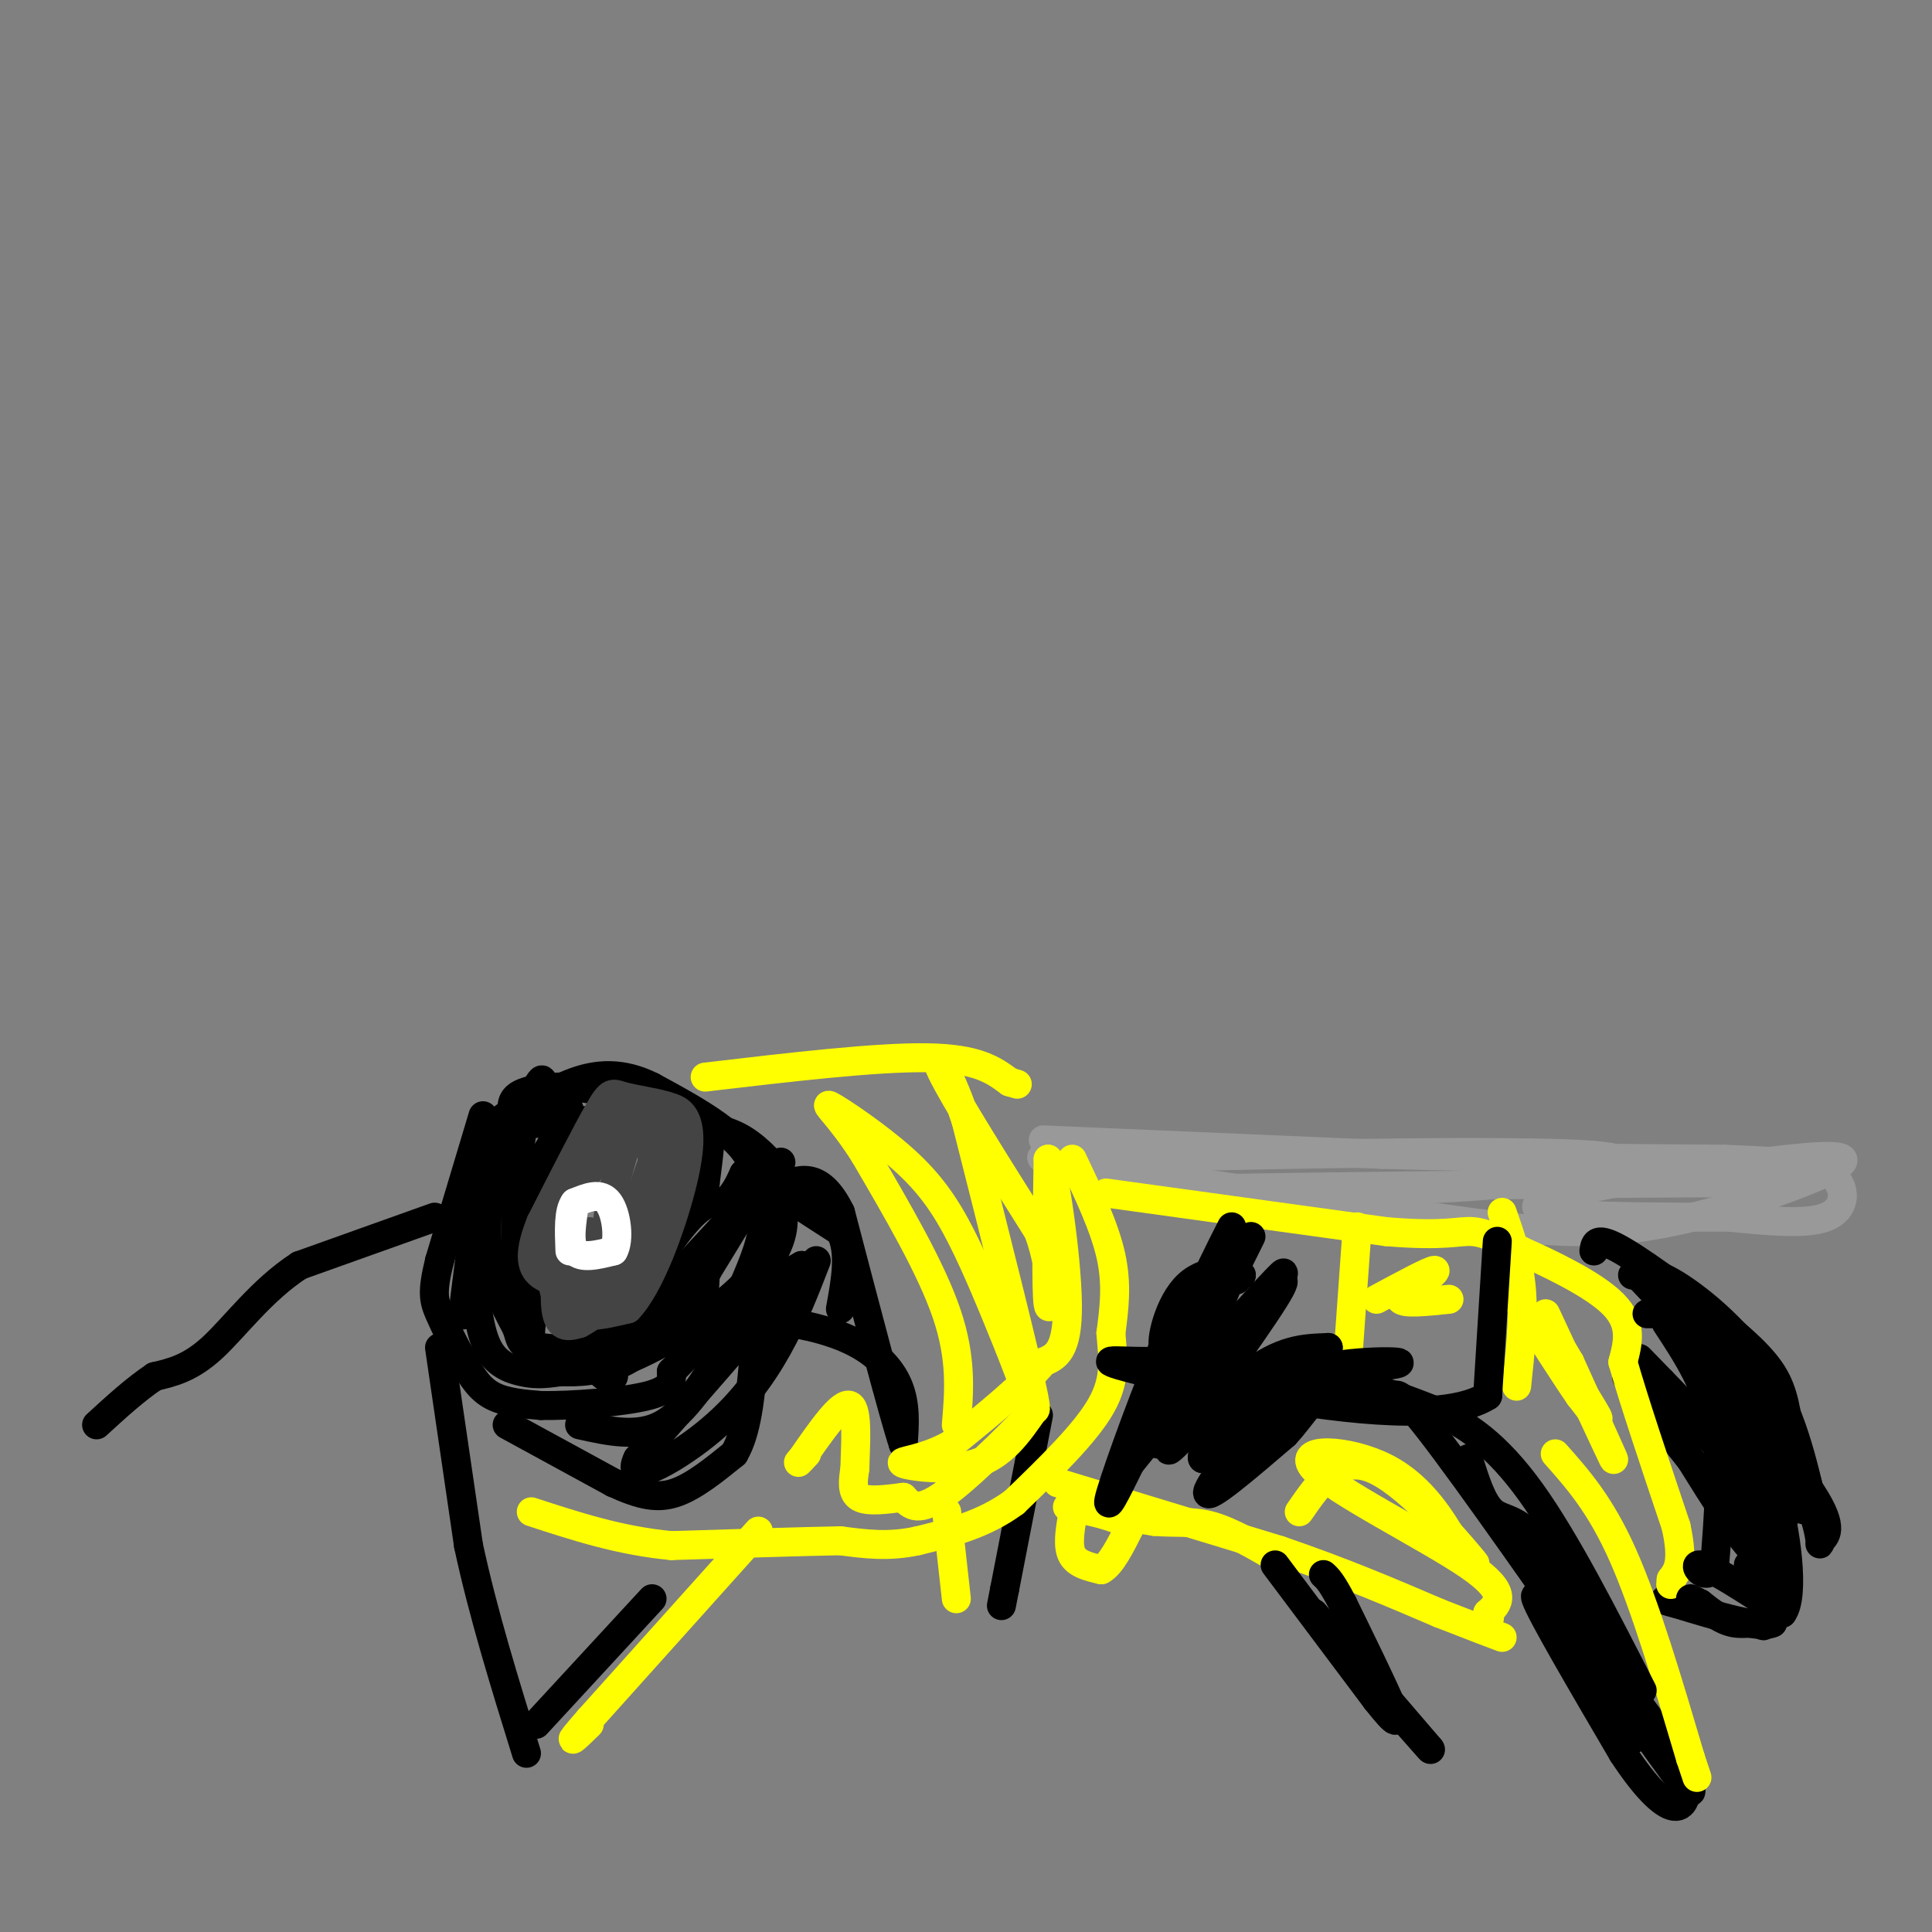 <svg viewBox='0 0 400 400' version='1.1' xmlns='http://www.w3.org/2000/svg' xmlns:xlink='http://www.w3.org/1999/xlink'><rect x="0" y="0" width="400" height="400" fill="#808080" stroke="none"/><g fill='none' stroke='#000000' stroke-width='6' stroke-linecap='round' stroke-linejoin='round'><path d='M90,252c0.000,0.000 -28.000,10.000 -28,10'/><path d='M62,262c-7.822,5.067 -13.378,12.733 -18,17c-4.622,4.267 -8.311,5.133 -12,6'/><path d='M32,285c-4.000,2.667 -8.000,6.333 -12,10'/><path d='M100,231c0.000,0.000 -9.000,30.000 -9,30'/><path d='M91,261c-1.632,6.632 -1.211,8.211 0,11c1.211,2.789 3.211,6.789 5,10c1.789,3.211 3.368,5.632 6,7c2.632,1.368 6.316,1.684 10,2'/><path d='M112,291c6.222,0.089 16.778,-0.689 22,-2c5.222,-1.311 5.111,-3.156 5,-5'/><path d='M139,284c4.822,-4.867 14.378,-14.533 19,-21c4.622,-6.467 4.311,-9.733 4,-13'/><path d='M162,250c0.976,-2.929 1.417,-3.750 0,-6c-1.417,-2.250 -4.690,-5.929 -8,-8c-3.310,-2.071 -6.655,-2.536 -10,-3'/><path d='M144,233c-4.929,-2.000 -12.250,-5.500 -19,-7c-6.750,-1.500 -12.929,-1.000 -16,0c-3.071,1.000 -3.036,2.500 -3,4'/><path d='M106,230c-1.756,1.556 -4.644,3.444 -5,4c-0.356,0.556 1.822,-0.222 4,-1'/><path d='M105,233c6.500,-0.500 20.750,-1.250 35,-2'/><path d='M140,231c7.044,0.400 7.156,2.400 7,5c-0.156,2.600 -0.578,5.800 -1,9'/><path d='M146,245c-3.500,6.667 -11.750,18.833 -20,31'/><path d='M126,276c-6.133,6.244 -11.467,6.356 -14,5c-2.533,-1.356 -2.267,-4.178 -2,-7'/><path d='M110,274c-0.500,-3.667 -0.750,-9.333 -1,-15'/><path d='M109,259c-0.556,-4.289 -1.444,-7.511 0,-12c1.444,-4.489 5.222,-10.244 9,-16'/><path d='M118,231c0.321,-3.119 -3.375,-2.917 -7,-1c-3.625,1.917 -7.179,5.548 -9,9c-1.821,3.452 -1.911,6.726 -2,10'/><path d='M100,249c-1.289,7.422 -3.511,20.978 -4,23c-0.489,2.022 0.756,-7.489 2,-17'/><path d='M98,255c2.667,-7.833 8.333,-18.917 14,-30'/><path d='M112,225c1.333,-4.044 -2.333,0.844 -4,10c-1.667,9.156 -1.333,22.578 -1,36'/><path d='M107,271c1.000,7.667 4.000,8.833 7,10'/><path d='M114,281c4.556,2.000 12.444,2.000 20,-4c7.556,-6.000 14.778,-18.000 22,-30'/><path d='M156,247c5.560,-6.905 8.458,-9.167 2,-2c-6.458,7.167 -22.274,23.762 -29,32c-6.726,8.238 -4.363,8.119 -2,8'/><path d='M127,285c-0.536,-0.048 -0.875,-4.167 2,-11c2.875,-6.833 8.964,-16.381 13,-21c4.036,-4.619 6.018,-4.310 8,-4'/><path d='M150,249c2.000,-1.667 3.000,-3.833 4,-6'/><path d='M154,243c1.689,0.444 3.911,4.556 4,9c0.089,4.444 -1.956,9.222 -4,14'/><path d='M154,266c-5.067,5.378 -15.733,11.822 -23,15c-7.267,3.178 -11.133,3.089 -15,3'/><path d='M116,284c-3.750,0.583 -5.625,0.542 -8,0c-2.375,-0.542 -5.250,-1.583 -7,-5c-1.750,-3.417 -2.375,-9.208 -3,-15'/><path d='M98,264c0.286,-6.690 2.500,-15.917 3,-17c0.500,-1.083 -0.714,5.976 0,12c0.714,6.024 3.357,11.012 6,16'/><path d='M107,275c1.033,3.295 0.617,3.533 5,4c4.383,0.467 13.565,1.164 20,0c6.435,-1.164 10.124,-4.190 12,-7c1.876,-2.810 1.938,-5.405 2,-8'/><path d='M146,264c2.933,-5.600 9.267,-15.600 9,-15c-0.267,0.600 -7.133,11.800 -14,23'/><path d='M141,272c-5.822,6.600 -13.378,11.600 -13,10c0.378,-1.600 8.689,-9.800 17,-18'/><path d='M145,264c4.667,-6.667 7.833,-14.333 11,-22'/><path d='M156,242c-1.667,-6.500 -11.333,-11.750 -21,-17'/><path d='M135,225c-6.289,-3.178 -11.511,-2.622 -16,-1c-4.489,1.622 -8.244,4.311 -12,7'/><path d='M107,231c-2.500,2.167 -2.750,4.083 -3,6'/><path d='M91,279c0.000,0.000 6.000,41.000 6,41'/><path d='M97,320c3.000,14.000 7.500,28.500 12,43'/><path d='M135,331c0.000,0.000 -24.000,26.000 -24,26'/><path d='M105,295c0.000,0.000 22.000,12.000 22,12'/><path d='M127,307c5.778,2.667 9.222,3.333 13,2c3.778,-1.333 7.889,-4.667 12,-8'/><path d='M152,301c2.667,-4.500 3.333,-11.750 4,-19'/><path d='M156,282c0.833,-4.500 0.917,-6.250 1,-8'/><path d='M157,274c3.583,-1.012 12.042,0.458 18,3c5.958,2.542 9.417,6.155 11,10c1.583,3.845 1.292,7.923 1,12'/><path d='M187,299c-2.000,-6.000 -7.500,-27.000 -13,-48'/><path d='M174,251c-4.333,-8.833 -8.667,-6.917 -13,-5'/><path d='M161,246c0.000,0.667 6.500,4.833 13,9'/><path d='M174,255c2.167,4.167 1.083,10.083 0,16'/><path d='M215,293c0.000,0.000 -7.000,36.000 -7,36'/><path d='M208,329c-1.167,6.000 -0.583,3.000 0,0'/><path d='M289,292c-0.583,-3.250 -1.167,-6.500 7,4c8.167,10.500 25.083,34.750 42,59'/><path d='M338,355c9.289,13.000 11.511,16.000 12,16c0.489,0.000 -0.756,-3.000 -2,-6'/><path d='M348,365c-4.000,-6.000 -13.000,-18.000 -22,-30'/><path d='M326,335c-0.311,1.378 9.911,19.822 12,24c2.089,4.178 -3.956,-5.911 -10,-16'/><path d='M328,343c-4.578,-6.578 -11.022,-15.022 -10,-12c1.022,3.022 9.511,17.511 18,32'/><path d='M336,363c5.095,7.750 8.833,11.125 11,11c2.167,-0.125 2.762,-3.750 1,-8c-1.762,-4.250 -5.881,-9.125 -10,-14'/><path d='M338,352c-4.833,-7.667 -11.917,-19.833 -19,-32'/><path d='M319,320c-4.956,-6.044 -7.844,-5.156 -10,-7c-2.156,-1.844 -3.578,-6.422 -5,-11'/><path d='M240,281c2.083,-5.583 4.167,-11.167 7,-14c2.833,-2.833 6.417,-2.917 10,-3'/><path d='M257,264c-0.548,-0.929 -6.917,-1.750 -11,2c-4.083,3.750 -5.881,12.071 -5,13c0.881,0.929 4.440,-5.536 8,-12'/><path d='M249,267c1.500,-2.167 1.250,-1.583 1,-1'/><path d='M338,264c1.911,-0.600 3.822,-1.200 9,2c5.178,3.200 13.622,10.200 19,19c5.378,8.800 7.689,19.400 10,30'/><path d='M376,315c1.524,5.702 0.333,4.958 1,4c0.667,-0.958 3.190,-2.131 -2,-10c-5.190,-7.869 -18.095,-22.435 -31,-37'/><path d='M344,272c-1.500,-3.631 10.250,5.792 17,12c6.750,6.208 8.500,9.202 10,13c1.500,3.798 2.750,8.399 4,13'/><path d='M375,310c0.367,2.786 -0.716,3.252 -3,2c-2.284,-1.252 -5.769,-4.222 -10,-12c-4.231,-7.778 -9.209,-20.365 -13,-27c-3.791,-6.635 -6.396,-7.317 -9,-8'/><path d='M340,265c1.500,1.714 9.750,10.000 16,18c6.250,8.000 10.500,15.714 12,22c1.500,6.286 0.250,11.143 -1,16'/><path d='M367,321c-0.286,0.774 -0.500,-5.292 -6,-14c-5.500,-8.708 -16.286,-20.060 -20,-24c-3.714,-3.940 -0.357,-0.470 3,3'/><path d='M344,286c3.905,3.988 12.167,12.458 17,21c4.833,8.542 6.238,17.155 3,15c-3.238,-2.155 -11.119,-15.077 -19,-28'/><path d='M345,294c-5.738,-7.405 -10.583,-11.917 -7,-7c3.583,4.917 15.595,19.262 21,27c5.405,7.738 4.202,8.869 3,10'/><path d='M362,324c1.333,3.667 3.167,7.833 5,12'/><path d='M367,336c-2.500,1.333 -11.250,-1.333 -20,-4'/><path d='M347,332c-3.500,-0.833 -2.250,-0.917 -1,-1'/><path d='M272,334c0.000,0.000 24.000,28.000 24,28'/><path d='M296,362c1.500,1.833 -6.750,-7.583 -15,-17'/></g>
<g fill='none' stroke='#999999' stroke-width='6' stroke-linecap='round' stroke-linejoin='round'><path d='M216,236c0.000,0.000 70.000,3.000 70,3'/><path d='M286,239c23.500,0.667 47.250,0.833 71,1'/><path d='M357,240c16.071,0.583 20.750,1.542 23,4c2.250,2.458 2.071,6.417 -2,8c-4.071,1.583 -12.036,0.792 -20,0'/><path d='M358,252c-11.548,0.012 -30.417,0.042 -37,-1c-6.583,-1.042 -0.881,-3.155 8,-5c8.881,-1.845 20.940,-3.423 33,-5'/><path d='M362,241c11.077,-1.472 22.268,-2.652 19,0c-3.268,2.652 -20.995,9.137 -35,12c-14.005,2.863 -24.287,2.104 -34,1c-9.713,-1.104 -18.856,-2.552 -28,-4'/><path d='M284,250c-18.267,-2.578 -49.933,-7.022 -62,-9c-12.067,-1.978 -4.533,-1.489 3,-1'/><path d='M225,240c23.988,-0.726 82.458,-2.042 102,-1c19.542,1.042 0.155,4.440 -15,6c-15.155,1.560 -26.077,1.280 -37,1'/><path d='M275,246c-13.311,0.200 -28.089,0.200 -18,0c10.089,-0.200 45.044,-0.600 80,-1'/><path d='M337,245c18.333,-0.167 24.167,-0.083 30,0'/></g>
<g fill='none' stroke='#ffff00' stroke-width='6' stroke-linecap='round' stroke-linejoin='round'><path d='M146,223c17.750,-2.083 35.500,-4.167 46,-4c10.500,0.167 13.750,2.583 17,5'/><path d='M209,224c2.833,0.833 1.417,0.417 0,0'/><path d='M222,240c3.333,7.000 6.667,14.000 8,20c1.333,6.000 0.667,11.000 0,16'/><path d='M230,276c0.356,4.933 1.244,9.267 -2,15c-3.244,5.733 -10.622,12.867 -18,20'/><path d='M210,311c-6.333,4.667 -13.167,6.333 -20,8'/><path d='M190,319c-6.000,1.333 -11.000,0.667 -16,0'/><path d='M174,319c-8.500,0.167 -21.750,0.583 -35,1'/><path d='M139,320c-10.667,-1.000 -19.833,-4.000 -29,-7'/><path d='M157,317c0.000,0.000 -35.000,39.000 -35,39'/><path d='M122,356c-5.833,6.667 -2.917,3.833 0,1'/><path d='M196,313c0.000,0.000 2.000,18.000 2,18'/><path d='M219,307c0.000,0.000 46.000,14.000 46,14'/><path d='M265,321c13.167,4.500 23.083,8.750 33,13'/><path d='M298,334c7.667,3.000 10.333,4.000 13,5'/><path d='M322,301c4.667,5.250 9.333,10.500 14,21c4.667,10.500 9.333,26.250 14,42'/><path d='M350,364c2.333,7.000 1.167,3.500 0,0'/><path d='M281,254c0.000,0.000 -2.000,28.000 -2,28'/><path d='M311,251c1.750,5.000 3.500,10.000 4,16c0.500,6.000 -0.250,13.000 -1,20'/><path d='M229,247c0.000,0.000 58.000,8.000 58,8'/><path d='M287,255c12.578,1.067 15.022,-0.267 18,0c2.978,0.267 6.489,2.133 10,4'/><path d='M315,259c5.689,2.533 14.911,6.867 19,11c4.089,4.133 3.044,8.067 2,12'/><path d='M336,282c2.167,7.667 6.583,20.833 11,34'/><path d='M347,316c1.667,7.500 0.333,9.250 -1,11'/><path d='M346,327c-0.167,1.833 -0.083,0.917 0,0'/><path d='M222,314c-0.500,3.083 -1.000,6.167 0,8c1.000,1.833 3.500,2.417 6,3'/><path d='M228,325c2.000,-1.000 4.000,-5.000 6,-9'/><path d='M234,316c-2.756,-2.422 -12.644,-3.978 -13,-4c-0.356,-0.022 8.822,1.489 18,3'/><path d='M239,315c4.844,0.378 7.956,-0.178 12,1c4.044,1.178 9.022,4.089 14,7'/><path d='M198,295c0.583,-6.833 1.167,-13.667 -2,-23c-3.167,-9.333 -10.083,-21.167 -17,-33'/><path d='M179,239c-4.965,-7.855 -8.877,-10.992 -7,-10c1.877,0.992 9.544,6.113 15,11c5.456,4.887 8.702,9.539 12,16c3.298,6.461 6.649,14.730 10,23'/><path d='M209,279c3.289,8.333 6.511,17.667 5,10c-1.511,-7.667 -7.756,-32.333 -14,-57'/><path d='M200,232c-4.178,-12.556 -7.622,-15.444 -5,-10c2.622,5.444 11.311,19.222 20,33'/><path d='M215,255c3.556,9.800 2.444,17.800 2,15c-0.444,-2.800 -0.222,-16.400 0,-30'/><path d='M217,240c1.111,1.467 3.889,20.133 4,30c0.111,9.867 -2.444,10.933 -5,12'/><path d='M216,282c-4.000,4.833 -11.500,10.917 -19,17'/><path d='M197,299c-5.952,3.405 -11.333,3.417 -10,4c1.333,0.583 9.381,1.738 15,0c5.619,-1.738 8.810,-6.369 12,-11'/><path d='M214,292c-1.733,2.022 -12.067,12.578 -18,17c-5.933,4.422 -7.467,2.711 -9,1'/><path d='M187,310c-3.356,0.422 -7.244,0.978 -9,0c-1.756,-0.978 -1.378,-3.489 -1,-6'/><path d='M177,304c0.067,-4.311 0.733,-12.089 -1,-13c-1.733,-0.911 -5.867,5.044 -10,11'/><path d='M166,302c-1.500,1.667 -0.250,0.333 1,-1'/></g>
<g fill='none' stroke='#000000' stroke-width='6' stroke-linecap='round' stroke-linejoin='round'><path d='M256,265c-1.476,-1.440 -2.952,-2.881 -5,-2c-2.048,0.881 -4.667,4.083 -9,14c-4.333,9.917 -10.381,26.548 -12,32c-1.619,5.452 1.190,-0.274 4,-6'/><path d='M234,303c7.689,-9.556 24.911,-30.444 30,-37c5.089,-6.556 -1.956,1.222 -9,9'/><path d='M255,275c-2.869,1.952 -5.542,2.333 -9,8c-3.458,5.667 -7.702,16.619 -6,16c1.702,-0.619 9.351,-12.810 17,-25'/><path d='M257,274c5.444,-6.911 10.556,-11.689 8,-7c-2.556,4.689 -12.778,18.844 -23,33'/><path d='M242,300c-0.778,2.067 8.778,-9.267 16,-15c7.222,-5.733 12.111,-5.867 17,-6'/><path d='M275,279c0.333,-0.356 -7.333,1.756 -13,6c-5.667,4.244 -9.333,10.622 -13,17'/><path d='M249,302c-0.833,-0.440 3.583,-10.042 13,-15c9.417,-4.958 23.833,-5.274 27,-5c3.167,0.274 -4.917,1.137 -13,2'/><path d='M276,284c-3.702,0.679 -6.458,1.375 -12,7c-5.542,5.625 -13.869,16.179 -14,18c-0.131,1.821 7.935,-5.089 16,-12'/><path d='M266,297c4.044,-4.311 6.156,-9.089 11,-10c4.844,-0.911 12.422,2.044 20,5'/><path d='M297,292c6.533,2.733 12.867,7.067 20,17c7.133,9.933 15.067,25.467 23,41'/></g>
<g fill='none' stroke='#ffff00' stroke-width='6' stroke-linecap='round' stroke-linejoin='round'><path d='M285,269c5.583,-3.000 11.167,-6.000 12,-6c0.833,0.000 -3.083,3.000 -7,6'/><path d='M290,269c0.500,1.000 5.250,0.500 10,0'/><path d='M269,313c4.044,-5.867 8.089,-11.733 15,-9c6.911,2.733 16.689,14.067 20,18c3.311,3.933 0.156,0.467 -3,-3'/><path d='M301,319c-2.228,-3.574 -6.298,-11.010 -14,-15c-7.702,-3.990 -19.035,-4.536 -15,0c4.035,4.536 23.439,14.153 32,20c8.561,5.847 6.281,7.923 4,10'/><path d='M308,334c0.667,1.667 0.333,0.833 0,0'/><path d='M320,272c6.583,14.167 13.167,28.333 14,30c0.833,1.667 -4.083,-9.167 -9,-20'/><path d='M325,282c-3.440,-6.012 -7.542,-11.042 -6,-8c1.542,3.042 8.726,14.155 11,18c2.274,3.845 -0.363,0.423 -3,-3'/><path d='M327,289c-2.667,-3.833 -7.833,-11.917 -13,-20'/></g>
<g fill='none' stroke='#000000' stroke-width='6' stroke-linecap='round' stroke-linejoin='round'><path d='M310,257c0.000,0.000 -2.000,32.000 -2,32'/><path d='M308,289c-8.558,5.397 -28.954,2.890 -46,0c-17.046,-2.890 -30.743,-6.163 -32,-7c-1.257,-0.837 9.927,0.761 15,-1c5.073,-1.761 4.037,-6.880 3,-12'/><path d='M248,269c1.667,-4.500 4.333,-9.750 7,-15'/><path d='M252,282c-0.583,-2.833 -1.167,-5.667 0,-10c1.167,-4.333 4.083,-10.167 7,-16'/><path d='M345,274c4.167,6.333 8.333,12.667 10,21c1.667,8.333 0.833,18.667 0,29'/><path d='M355,324c-1.422,4.067 -4.978,-0.267 -3,0c1.978,0.267 9.489,5.133 17,10'/><path d='M369,334c2.689,-3.511 0.911,-17.289 -2,-27c-2.911,-9.711 -6.956,-15.356 -11,-21'/><path d='M356,286c-3.444,-5.844 -6.556,-9.956 -9,-12c-2.444,-2.044 -4.222,-2.022 -6,-2'/><path d='M330,259c0.220,-1.625 0.440,-3.250 6,0c5.560,3.250 16.458,11.375 23,17c6.542,5.625 8.726,8.750 10,13c1.274,4.250 1.637,9.625 2,15'/><path d='M371,304c-0.667,7.333 -3.333,18.167 -6,29'/><path d='M365,333c-0.655,5.119 0.708,3.417 0,3c-0.708,-0.417 -3.488,0.452 -6,0c-2.512,-0.452 -4.756,-2.226 -7,-4'/><path d='M352,332c-1.500,-0.833 -1.750,-0.917 -2,-1'/><path d='M264,324c0.000,0.000 21.000,28.000 21,28'/><path d='M285,352c4.378,5.511 4.822,5.289 3,1c-1.822,-4.289 -5.911,-12.644 -10,-21'/><path d='M278,332c-2.333,-4.500 -3.167,-5.250 -4,-6'/><path d='M120,295c6.000,1.333 12.000,2.667 17,0c5.000,-2.667 9.000,-9.333 13,-16'/><path d='M150,279c1.844,-3.867 -0.044,-5.533 2,-8c2.044,-2.467 8.022,-5.733 14,-9'/><path d='M166,262c-3.333,5.167 -18.667,22.583 -34,40'/><path d='M132,302c-2.893,5.917 6.875,0.708 14,-5c7.125,-5.708 11.607,-11.917 15,-18c3.393,-6.083 5.696,-12.042 8,-18'/></g>
<g fill='none' stroke='#444444' stroke-width='6' stroke-linecap='round' stroke-linejoin='round'><path d='M134,236c-1.667,-0.976 -3.333,-1.952 -6,-1c-2.667,0.952 -6.333,3.833 -9,11c-2.667,7.167 -4.333,18.619 -4,24c0.333,5.381 2.667,4.690 5,4'/><path d='M120,274c3.890,-1.908 11.114,-8.677 14,-17c2.886,-8.323 1.433,-18.200 1,-23c-0.433,-4.800 0.153,-4.523 -3,-2c-3.153,2.523 -10.044,7.292 -13,13c-2.956,5.708 -1.978,12.354 -1,19'/><path d='M118,264c2.010,1.954 7.536,-2.662 11,-5c3.464,-2.338 4.867,-2.400 6,-8c1.133,-5.600 1.997,-16.738 -1,-19c-2.997,-2.262 -9.856,4.354 -13,10c-3.144,5.646 -2.572,10.323 -2,15'/><path d='M119,257c-0.440,4.024 -0.542,6.583 0,10c0.542,3.417 1.726,7.690 5,2c3.274,-5.690 8.637,-21.345 14,-37'/><path d='M138,232c0.250,-6.071 -6.125,-2.750 -10,-1c-3.875,1.750 -5.250,1.929 -7,5c-1.750,3.071 -3.875,9.036 -6,15'/><path d='M115,251c-1.333,6.511 -1.667,15.289 1,19c2.667,3.711 8.333,2.356 14,1'/><path d='M130,271c4.548,-4.702 8.917,-16.958 11,-25c2.083,-8.042 1.881,-11.869 1,-14c-0.881,-2.131 -2.440,-2.565 -4,-3'/><path d='M138,229c-2.500,-0.821 -6.750,-1.375 -9,-2c-2.250,-0.625 -2.500,-1.321 -5,3c-2.500,4.321 -7.250,13.661 -12,23'/><path d='M112,253c-2.400,5.933 -2.400,9.267 0,11c2.400,1.733 7.200,1.867 12,2'/><path d='M124,266c3.012,0.274 4.542,-0.042 6,-1c1.458,-0.958 2.845,-2.560 4,-6c1.155,-3.440 2.077,-8.720 3,-14'/><path d='M137,245c0.869,-4.095 1.542,-7.333 0,-9c-1.542,-1.667 -5.298,-1.762 -7,-1c-1.702,0.762 -1.351,2.381 -1,4'/><path d='M129,239c-1.310,4.655 -4.083,14.292 -3,16c1.083,1.708 6.024,-4.512 8,-9c1.976,-4.488 0.988,-7.244 0,-10'/><path d='M134,236c-0.900,-2.010 -3.148,-2.033 -6,0c-2.852,2.033 -6.306,6.124 -8,10c-1.694,3.876 -1.627,7.536 -1,9c0.627,1.464 1.813,0.732 3,0'/></g>
<g fill='none' stroke='#ffffff' stroke-width='6' stroke-linecap='round' stroke-linejoin='round'><path d='M119,249c-0.667,4.167 -1.333,8.333 0,10c1.333,1.667 4.667,0.833 8,0'/><path d='M127,259c1.333,-2.222 0.667,-7.778 -1,-10c-1.667,-2.222 -4.333,-1.111 -7,0'/><path d='M119,249c-1.333,1.667 -1.167,5.833 -1,10'/></g>
</svg>